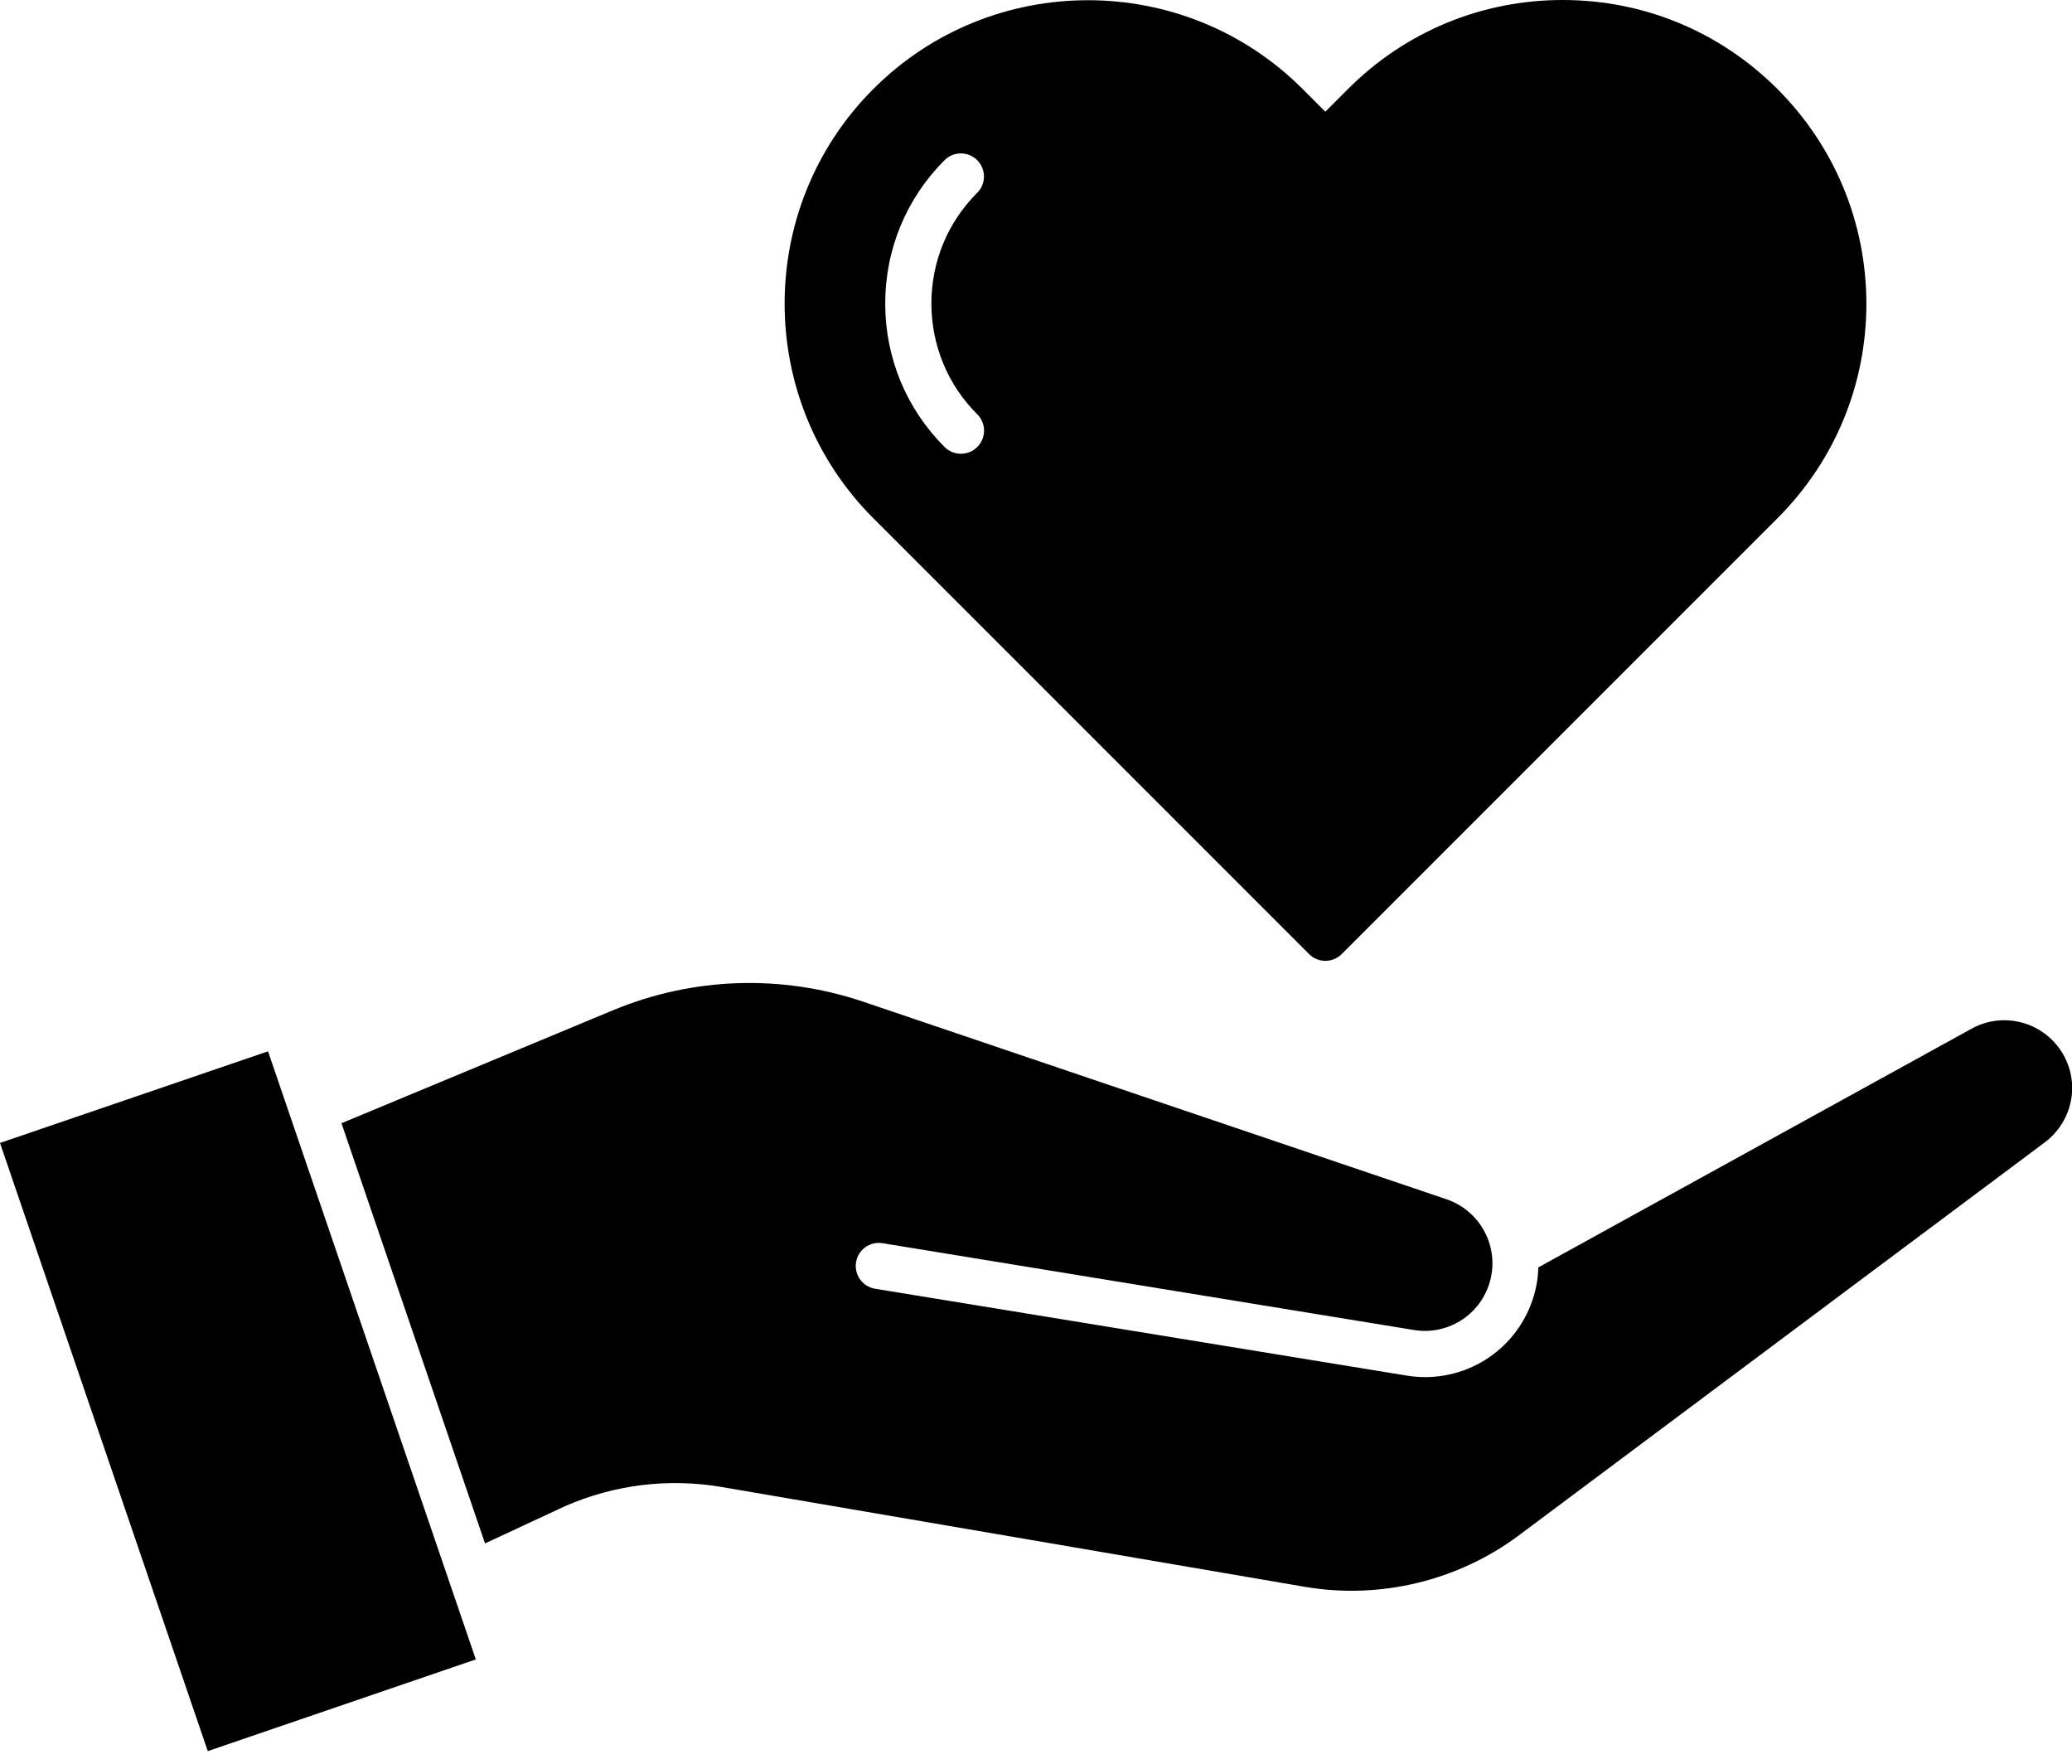 <?xml version="1.0" encoding="UTF-8"?> <svg xmlns="http://www.w3.org/2000/svg" width="94" height="80" viewBox="0 0 94 80" fill="none"><path d="M9.426 79.429L0 51.843L12.16 47.687L21.586 75.269L9.426 79.429ZM92.766 51.816L68.914 69.636C66.144 71.707 62.601 72.558 59.195 71.976L32.742 67.449C30.336 67.038 27.887 67.335 25.629 68.32L22.004 70.007L15.492 50.948L27.84 45.812C31.445 44.319 35.465 44.187 39.164 45.437L65.625 54.398C67.086 54.894 67.957 56.405 67.644 57.917C67.312 59.534 65.769 60.593 64.144 60.327L40.039 56.39C39.465 56.296 38.93 56.683 38.836 57.253C38.743 57.823 39.129 58.362 39.704 58.456L63.809 62.394C64.094 62.44 64.375 62.464 64.652 62.464C67.066 62.464 69.195 60.78 69.695 58.339C69.754 58.054 69.777 57.769 69.789 57.487L89.375 46.698C90.582 45.991 92.113 46.187 93.106 47.179C93.738 47.812 94.063 48.683 94 49.573C93.93 50.464 93.481 51.281 92.766 51.816ZM80.633 4.035C78.031 1.434 74.574 0 70.894 0C67.215 0 63.758 1.434 61.156 4.035L60.125 5.066L59.094 4.035C53.727 -1.332 44.989 -1.332 39.621 4.035C34.254 9.402 34.254 18.14 39.621 23.508L59.387 43.274C59.582 43.469 59.848 43.583 60.129 43.583C60.406 43.583 60.672 43.473 60.871 43.274L80.637 23.508C83.239 20.907 84.672 17.45 84.672 13.77C84.665 10.094 83.234 6.637 80.633 4.035ZM44.336 18.793C44.746 19.203 44.746 19.863 44.336 20.274C44.133 20.477 43.863 20.582 43.594 20.582C43.324 20.582 43.059 20.481 42.851 20.274C41.117 18.539 40.16 16.231 40.16 13.77C40.16 11.309 41.117 9 42.851 7.266C43.262 6.856 43.922 6.856 44.332 7.266C44.742 7.676 44.742 8.34 44.332 8.746C42.992 10.086 42.254 11.867 42.254 13.77C42.258 15.672 42.996 17.457 44.336 18.793Z" fill="black"></path></svg> 